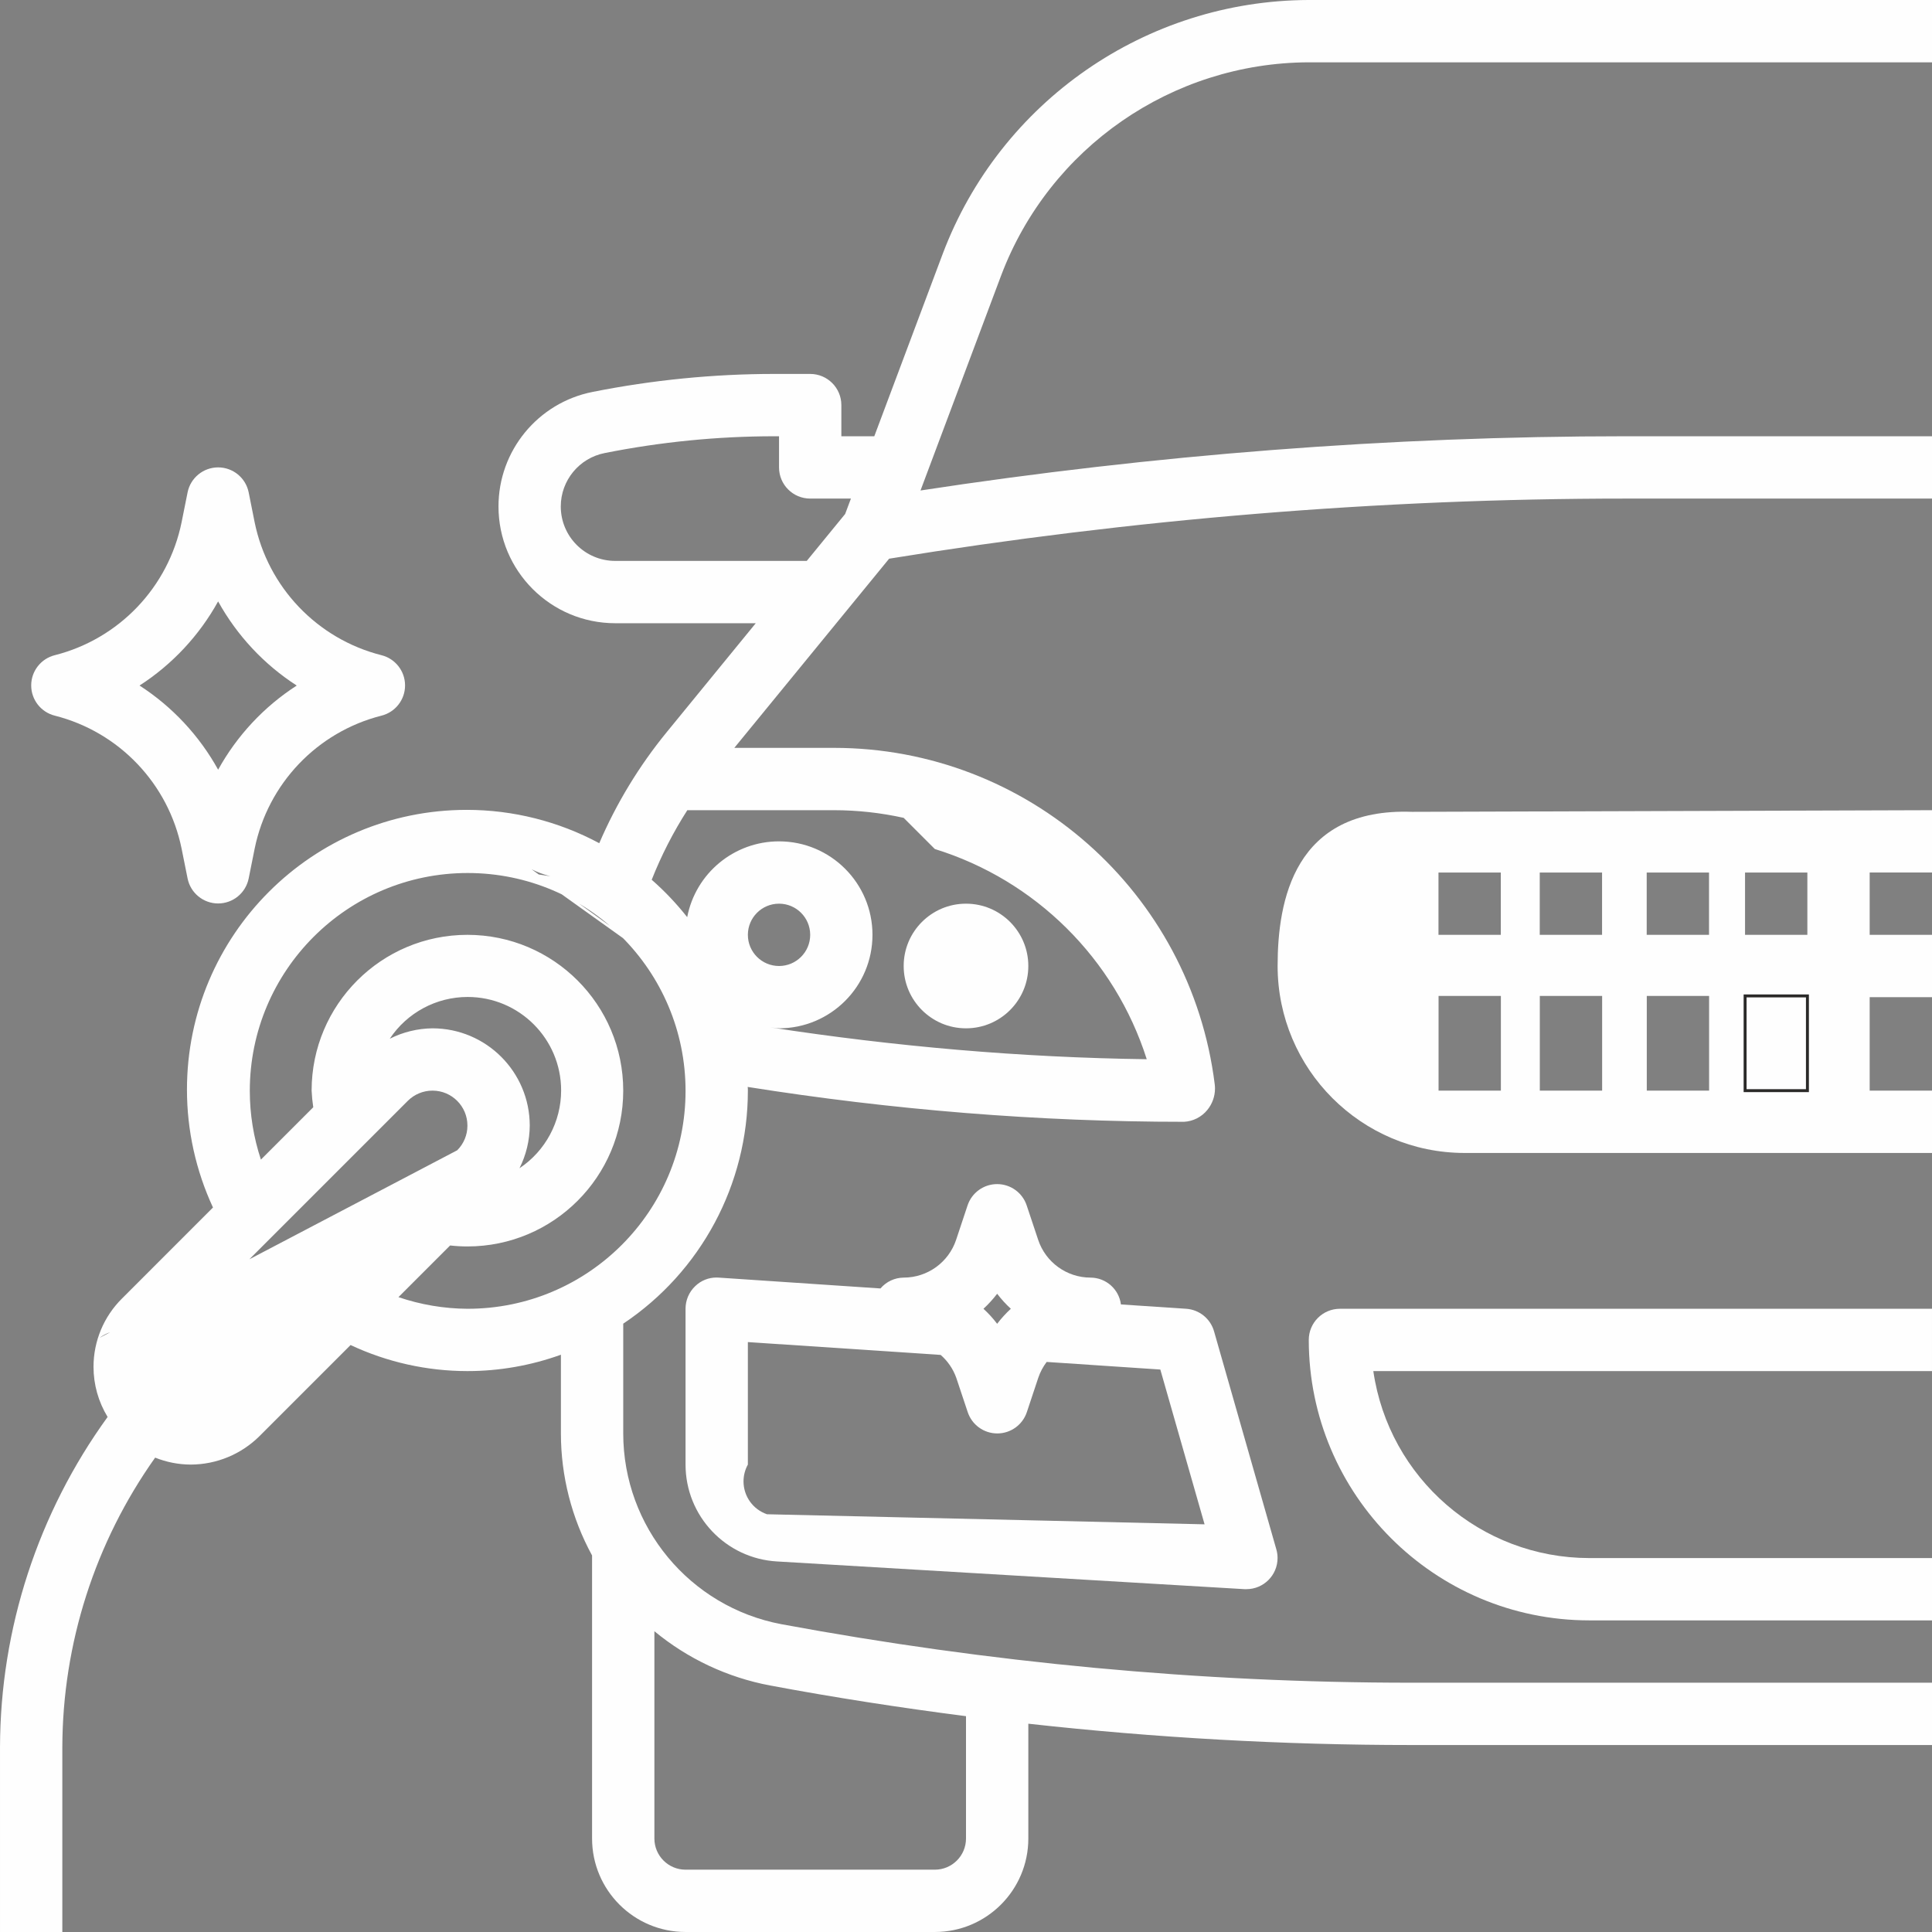 <?xml version="1.0" encoding="UTF-8"?>
<!DOCTYPE svg PUBLIC "-//W3C//DTD SVG 1.1//EN" "http://www.w3.org/Graphics/SVG/1.1/DTD/svg11.dtd">
<!-- Creator: CorelDRAW 2021 (64 Bit) -->
<svg xmlns="http://www.w3.org/2000/svg" xml:space="preserve" width="131.233mm" height="131.233mm" version="1.1" style="shape-rendering:geometricPrecision; text-rendering:geometricPrecision; image-rendering:optimizeQuality; fill-rule:evenodd; clip-rule:evenodd"
viewBox="0 0 13123.34 13123.34"
 xmlns:xlink="http://www.w3.org/1999/xlink"
 xmlns:xodm="http://www.corel.com/coreldraw/odm/2003">
 <rect x="0" y="0" width="13123.34" height="13123.34" fill="#808080" stroke="none"/>
 <defs>
  <style type="text/css">
   <![CDATA[
    .str0 {stroke:#2B2A29;stroke-width:20;stroke-miterlimit:22.926}
    .fil1 {fill:#FEFEFE}
    .fil0 {fill:#FEFEFE;fill-rule:nonzero}
   ]]>
  </style>
 </defs>
 <g id="Camada_x0020_1">
  <path class="fil0" d="M8057.31 8890l-443.23 -29.42c-13.31,-103.62 -101.26,-181.55 -205.76,-182.26 -0.09,0.01 -0.27,0.01 -0.36,0.01 -161.55,0 -305.1,-103.5 -356.09,-256.76l-77.68 -232.83c-28.51,-86.84 -109.63,-145.58 -201.06,-145.58 -91.43,0 -172.55,58.74 -201.07,145.57l-77.47 232.83c-51.13,153.24 -194.66,256.72 -356.25,256.77 -60.74,0.5 -118.3,27.44 -157.67,73.67l-1098.36 -73.66c-5.17,-0.41 -10.46,-0.61 -15.67,-0.61 -53.28,0 -104.53,20.57 -143.06,57.33 -42.66,39.97 -66.9,95.92 -66.9,154.4 0,0.16 0,0.39 0,0.54l0 1058.33c0,349.47 272.95,638.36 621.87,658.07l3175 188.17c4.45,0 8.47,0 12.7,0 0.01,0 0.08,0 0.11,0 116.88,0 211.67,-94.79 211.67,-211.67 0,-19.67 -2.76,-39.33 -8.17,-58.22l-423.33 -1481.67c-24.49,-85.77 -100.23,-146.99 -189.23,-153.01l0.01 0zm-1283.97 -102.02c27.85,36.64 59.1,70.88 92.96,102.04 -33.86,31.1 -65.11,65.34 -93.01,101.99 -27.81,-36.65 -59.06,-70.89 -92.92,-102.05 33.86,-31.1 65.11,-65.34 93.01,-101.99l-0.04 0.01zm-1563.37 1497.75c-95.37,-32.6 -159.51,-122.31 -159.51,-223.12 0,-39.96 10.19,-79.34 29.54,-114.29l0 -832.04 1309.58 87.21c47.95,41.66 84.46,95.12 105.84,154.91l77.68 232.83c28.53,86.85 109.65,145.59 201.08,145.59 91.43,0 172.55,-58.74 201.07,-145.57l77.47 -232.83c13.05,-38.58 32.38,-74.89 56.96,-107.31l771.95 51.65 300.57 1051.35 -2972.23 -68.38z"/>
  <path class="fil0" d="M8678.34 6561.67c0.62,701.01 568.98,1269.37 1270.03,1269.99l3174.97 0.01 0 -423.33 -423.34 0 0 -635 423.34 0 0 -423.34 -423.34 0 0 -423.33 423.34 0 0 -423.33 -3531.51 11.14c-800.93,-29.09 -913.49,603.15 -913.49,1047.19zm1781.03 203.22l423.33 0 0 643.45 -423.33 0 0 -643.45zm-0.52 -838.22l423.33 0 0 423.33 -423.33 0 0 -423.33zm727.09 838.22l423.33 0 0 643.45 -423.33 0 0 -643.45zm-0.52 -838.22l423.33 0 0 423.33 -423.33 0 0 -423.33zm-1413.88 838.22l423.33 0 0 643.45 -423.33 0 0 -643.45zm-0.52 -838.22l423.33 0 0 423.33 -423.33 0 0 -423.33zm2505.65 1481.67l-423.33 0 0 -635 423.33 0 0 635zm0 -1058.34l-423.33 0 0 -423.33 423.33 0 0 423.33z"/>
  <path class="fil0" d="M6403.98 1722.97l-465.25 1240.37 -223.73 0 0 -211.67c0.02,-116.88 -94.77,-211.67 -211.65,-211.67l-244.07 0c-413.83,0 -829.25,41.54 -1234.67,122.32 -371.23,73.76 -638.57,399.59 -638.57,777.9 0,437.95 355.17,793.12 793.12,793.12 0.19,0 0.48,0 0.68,0l953.71 0 -605.58 740.83c-186.62,228.35 -341,482.56 -457.46,753.41 -276.58,-148.47 -586.11,-226.43 -900.05,-226.43 -1049.47,0 -1900.56,851.09 -1900.56,1900.55 0,276.35 60.56,549.91 176.81,800.5l-618.24 618.38c-123.69,122.55 -193.31,289.69 -193.31,463.86 0,120.1 33.25,237.96 95.77,340.44 -472.64,652.29 -729.06,1437.47 -730.93,2243.27l0 1255.19 423.34 0 0 -1254.98c1.66,-704.93 222.53,-1392.56 630.52,-1967.25 76.68,30.8 158.84,46.99 241.73,47.23 175.09,-0.42 343.16,-70.08 467.23,-193.5l618.49 -618.49c248.17,116.51 519.51,176.98 793.81,176.98 216.34,0 431.54,-37.88 634.87,-111.14l0.01 534.48c0.01,289.59 73.02,574.85 211.63,828.99l0.04 1922.68c0.01,350.63 284.37,634.99 635.01,634.99l1693.32 0.01c350.64,-0.01 635,-284.37 635,-635.01l0 -779.77c862.71,95.64 1732.79,144.78 2599.99,144.78l3538.35 0 0 -423.34 -3539.28 0c-1432.13,0 -2868.46,-136.25 -4276.39,-397.4 -622.45,-117.37 -1074.16,-661.71 -1074.32,-1295.95l-0.01 -745.47c528.51,-352.97 846.44,-947.2 846.67,-1582.82 0,-8.47 0,-16.72 -1.27,-25.19 978.61,155.47 1971.31,236.84 2964.02,236.84 62.04,-3.44 119.24,-32.7 158.05,-80.46 33.68,-40.97 52.12,-92.44 52.12,-145.5 0,-9.94 -0.64,-19.9 -1.93,-29.75 -162.66,-1304.69 -1272.13,-2284.3 -2586.86,-2284.3 0,0 -0.32,0 -0.32,0l-675.89 0 1051.56 -1285.03c1650.54,-268.32 3330.37,-408.31 5002.64,-408.31l2081.21 0.01 0 -423.33 -2081.74 0c-1600.14,-0.01 -3208.03,126.62 -4789.05,368.38l548.22 -1461.77c328.49,-867.13 1159.84,-1443.62 2089.18,-1446.63l4233.39 0.02 0 -423.34 -4233.34 0c-1105.57,3.25 -2095.07,689.29 -2486.11,1723.07l0.09 -0.1zm-1173.06 9725.87c440.69,82.55 884.98,151.13 1330.75,208.49l0 831.01c0,116.87 -94.78,211.66 -211.66,211.66l-1693.34 0c-116.87,0 -211.66,-94.79 -211.66,-211.67l-0.01 -1408.21c226.24,187.3 497.21,314.51 786,368.79l-0.08 -0.07zm-4553.58 -2361.99c41.36,-31.58 91.99,-48.73 144.05,-48.73 131.02,0 237.28,106.26 237.28,237.28 0,4.08 -0.12,8.26 -0.32,12.31 0,-0.29 0,-0.63 0,-0.92 0,-62.64 25,-122.79 69.42,-166.92l1642.11 -1642.11c44.48,-44.52 104.91,-69.58 167.86,-69.58 131.02,0 237.28,106.26 237.28,237.28 0,0.03 0,0.12 0,0.14 -0.01,0.3 -0.01,0.64 -0.01,0.93 0,62.64 -25,122.79 -69.42,166.92l-2428.25 1273.4zm2260.38 -2101.85c-100.79,1 -200.25,25.34 -290.2,70.72 117.64,-177.12 316.33,-283.72 528.98,-283.72 350.64,0 635,284.36 635,635 0,212.26 -106.21,410.72 -282.81,528.4 45.16,-89.88 69.11,-189.1 69.67,-289.76 -0.33,-364.7 -295.96,-660.33 -660.61,-660.65l-0.03 0.01zm237.28 1905c-159.35,-0.88 -317.81,-27.84 -468.49,-79.03l350.94 -350.94c39.02,4.37 78.26,6.63 117.49,6.63 584.47,0 1058.4,-473.93 1058.4,-1058.33 0,-584.4 -473.93,-1058.32 -1058.33,-1058.32 -584.4,0 -1058.33,473.92 -1058.33,1058.32 1.73,37.65 5.52,75.58 11.15,112.86l-355.6 355.6c-49.79,-150.39 -75.45,-308.31 -75.45,-466.77 0,-817.23 662.74,-1479.96 1479.97,-1479.96 817.23,0 1479.97,662.73 1479.97,1479.96 0,817.23 -662.74,1479.97 -1479.97,1479.97 -0.54,0 -1.26,0 -1.81,0l0.06 0.01zm436.04 -2985.13c40.39,20.14 83.21,36 127.03,47.01 -40.01,-6.35 -80.22,-11.64 -120.23,-18.42 1400.78,1003.71 1398.66,994.18 1395.91,984.66l-1402.71 -1013.25zm1468.96 445.13c0.01,-116.88 94.8,-211.67 211.68,-211.67 116.88,0 211.67,94.79 211.67,211.67 0,116.88 -94.79,211.67 -211.67,211.67 -116.88,0 -211.67,-94.79 -211.67,-211.67l-0.01 0zm1270 -582.93c684.1,211.92 1222.23,745.5 1439.4,1427.78 -853.96,-11.33 -1712.49,-86.48 -2557.36,-216.29 19.47,1.91 38.52,5.93 58.63,5.93 0.35,0.5 0.58,0.5 0.74,0.5 350.64,0 635,-284.36 635,-634.99 0,-350.64 -284.36,-635 -635,-635 -304.28,0 -565.93,215.98 -623.53,514.76 -72.51,-91.72 -153.15,-176.81 -241.05,-253.93 65.25,-164.85 146.4,-323.47 241.91,-472.41l994.83 -0.08c-0.04,0 0.49,0 0.49,0 159.33,0 318.93,17.61 474.26,52.04l211.68 211.69zm-869.95 -1957.07l-1300.27 0c-0.26,0 -0.58,0 -0.85,0 -204.19,0 -369.78,-165.59 -369.78,-369.78 0,-176.61 125.05,-328.65 298.27,-362.78 378.08,-75.33 765.74,-114.1 1151.97,-114.1l32.28 0 0 211.67c0.01,116.87 94.8,211.66 211.68,211.66l276.63 0 -39.16 104.56 -260.77 318.77z"/>
  <path class="fil0" d="M8890 9101.67c0.93,1051.43 853.56,1904.06 1905.02,1904.99l2328.32 0.01 0 -423.33 -2328.34 0c-736.07,-0.73 -1360.58,-541.72 -1466.57,-1270.04l3794.91 0.04 0 -423.34 -4021.67 0c-116.88,-0.01 -211.67,94.78 -211.67,211.66l0 0.01z"/>
  <circle class="fil0" cx="6561.67" cy="6561.67" r="423.33"/>
  <path class="fil0" d="M1729.74 3547.75l-40.64 -203.41c-20.02,-98.64 -106.77,-169.55 -207.42,-169.55 -100.65,0 -187.4,70.91 -207.43,169.55l-40.64 202.57c-89.67,441.48 -424.73,793.01 -861.45,903.55 -94.17,23.61 -160.25,108.3 -160.25,205.36 0,97.06 66.08,181.75 160.22,205.31 436.75,110.6 771.81,462.13 861.45,903.57l40.64 202.57c20.06,98.68 106.81,169.59 207.46,169.59 100.65,0 187.4,-70.91 207.43,-169.55l40.64 -202.57c89.67,-441.48 424.73,-793.01 861.45,-903.55 94.17,-23.62 160.25,-108.31 160.25,-205.37 0,-97.06 -66.08,-181.75 -160.22,-205.31 -436.5,-110.35 -771.56,-461.59 -861.48,-902.76l-0.01 0zm-248.07 1680.42c-127.92,-231.39 -311.61,-428.2 -533.87,-571.54 222.26,-143.26 405.95,-340.07 533.82,-571.53 127.99,231.46 311.68,428.27 533.94,571.61 -222.26,143.26 -405.95,340.07 -533.82,571.53l-0.07 -0.07z"/>
  <rect class="fil1 str0" x="11853.85" y="6764.88" width="423.33" height="643.45"/>
 </g>
</svg>

